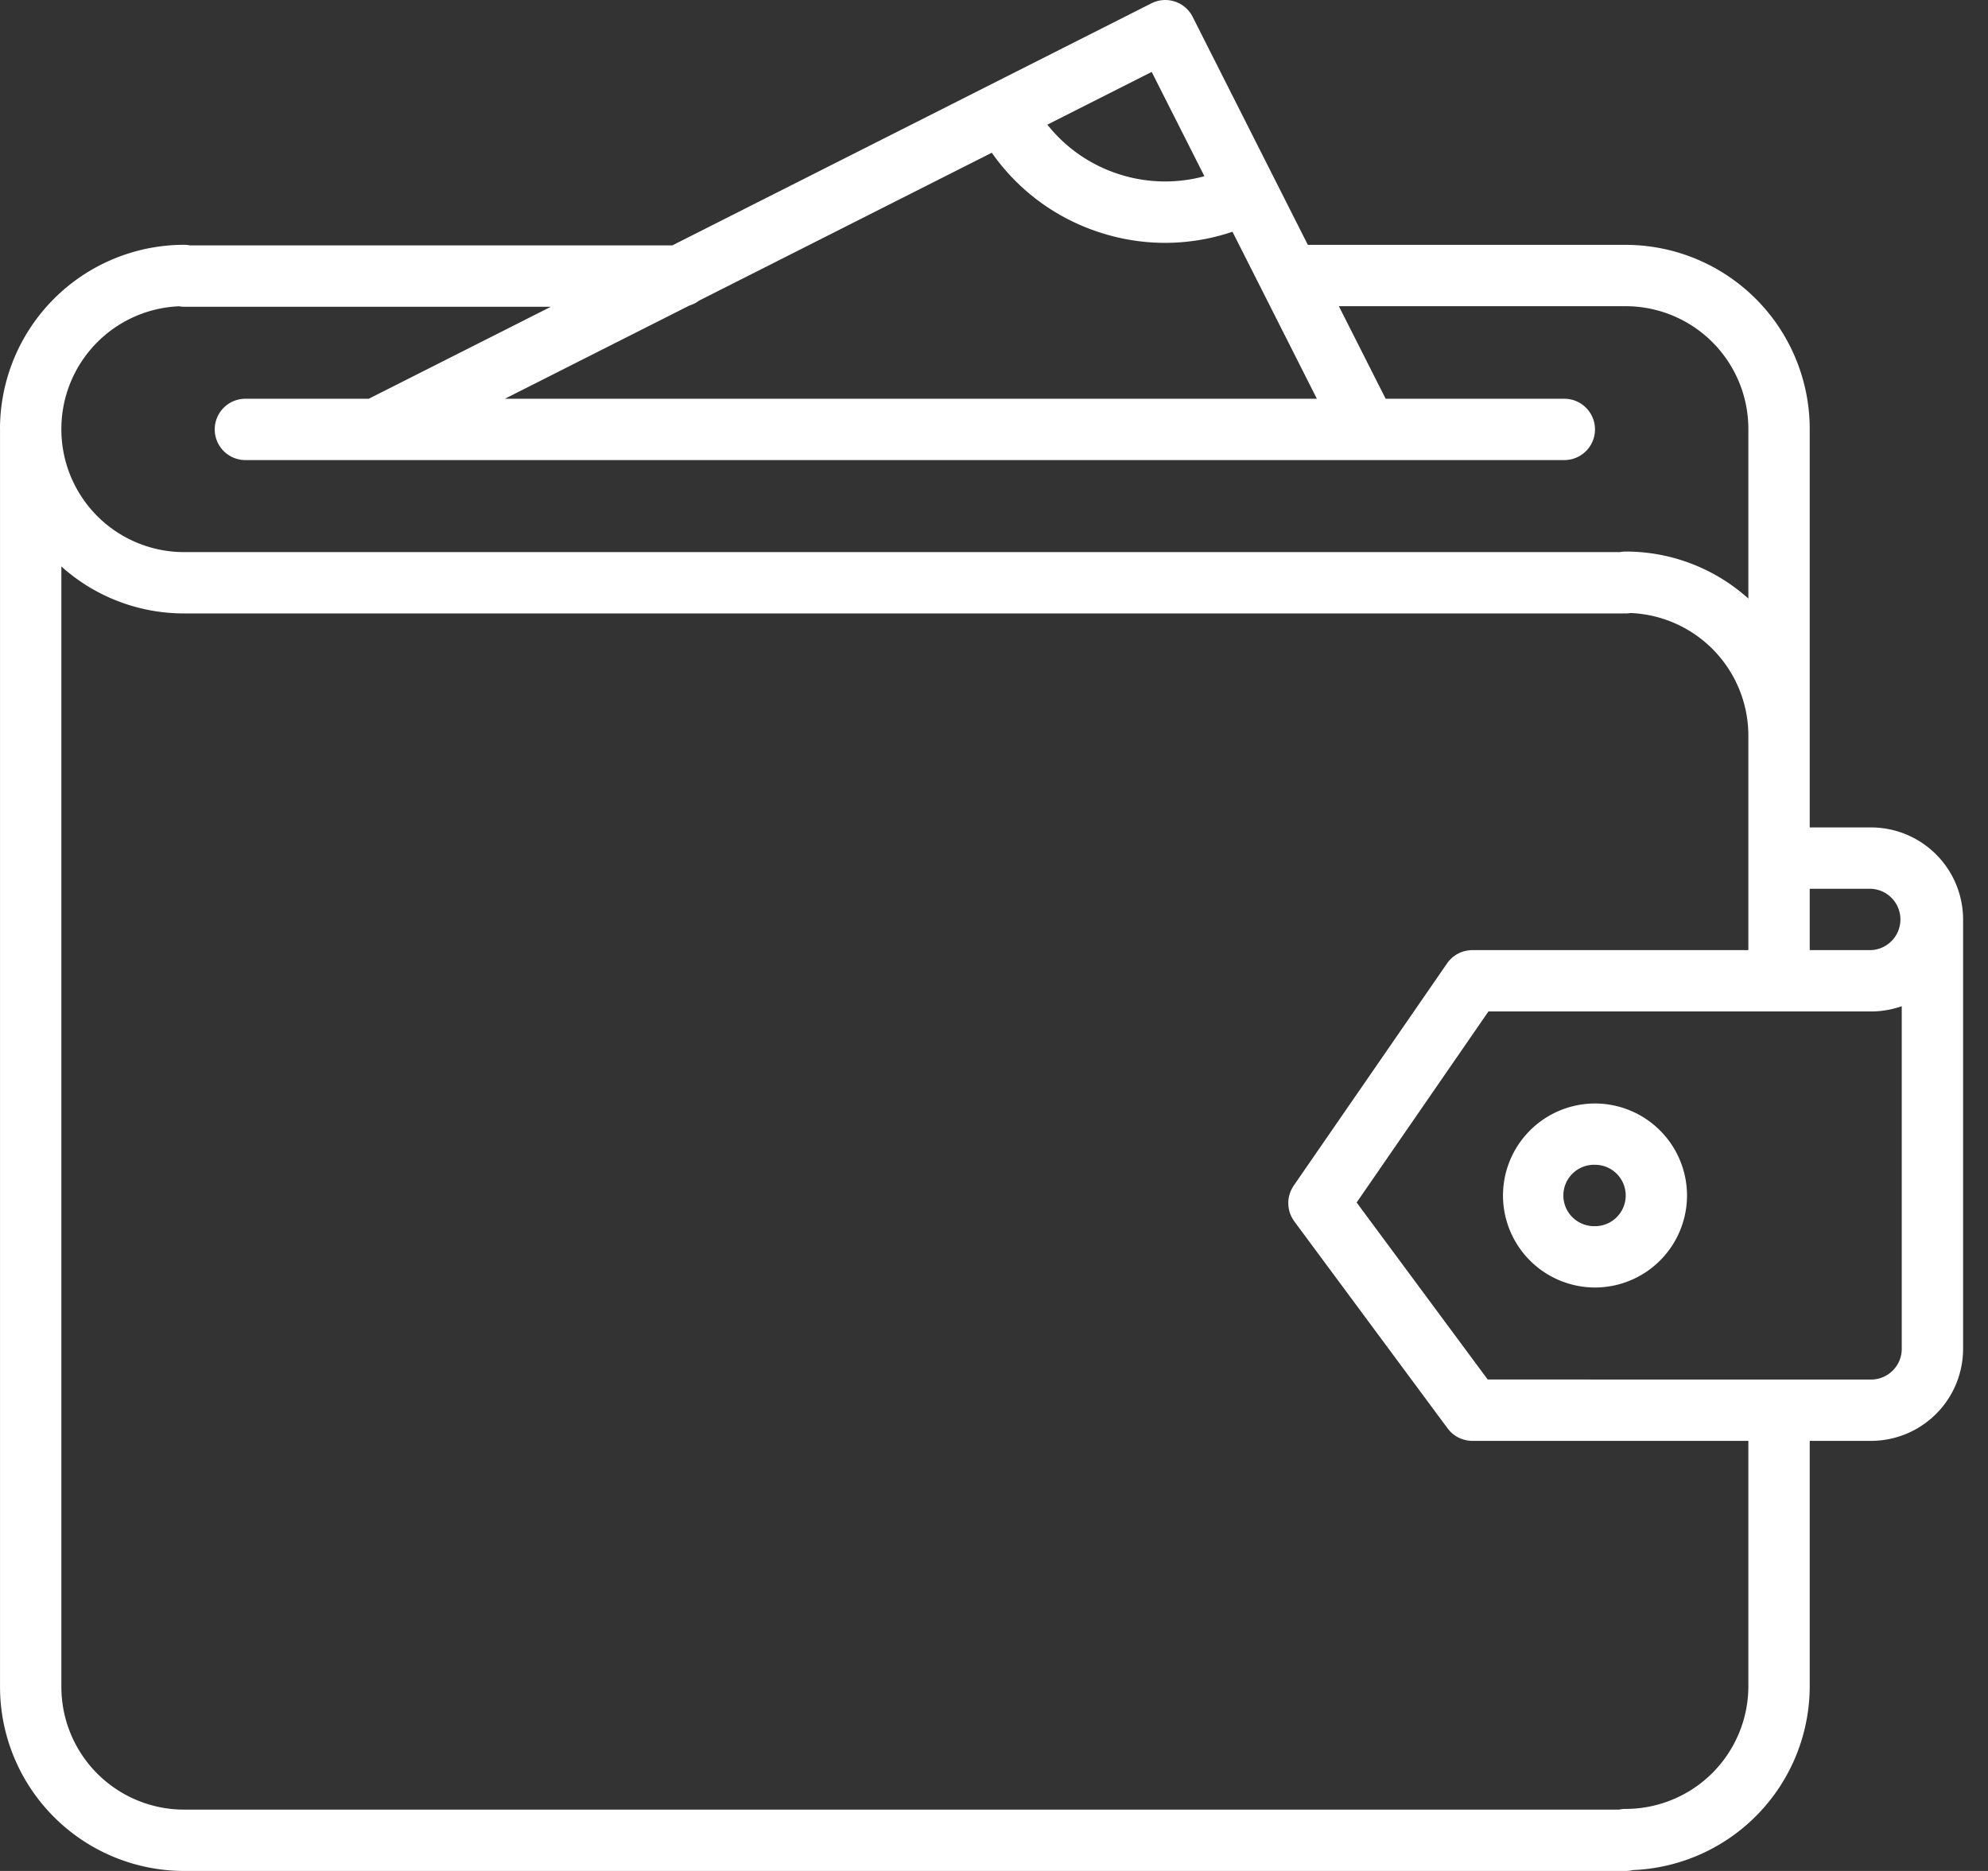 <svg xmlns="http://www.w3.org/2000/svg" xmlns:xlink="http://www.w3.org/1999/xlink" width="68" height="64" viewBox="0 0 68 64"><rect x="0" y="0" width="68" height="64" fill="#333333" stroke="none"/><defs><path id="z9ssa" d="M625.557 1203.943a1.05 1.05 0 1 1 .001-2.099 1.05 1.05 0 0 1 0 2.1m0-4.197a3.152 3.152 0 0 0-3.148 3.147 3.151 3.151 0 0 0 3.147 3.148 3.151 3.151 0 0 0 3.148-3.148 3.152 3.152 0 0 0-3.148-3.147m-3.67 9.442l-4.483-6.055 4.508-6.535H635c.368 0 .72-.064 1.05-.18v11.721c0 .58-.471 1.05-1.05 1.05zm8.916 10.492a4.2 4.2 0 0 1-4.196 4.197c-.077 0-.151.008-.223.024h-49.088a4.2 4.2 0 0 1-4.197-4.197v-.012-38.316a6.27 6.27 0 0 0 4.197 1.607h49.31c.057 0 .112-.006.166-.014a4.2 4.2 0 0 1 4.031 4.192v7.339H621.351c-.03 0-.06.002-.091.005l-.038.005-.062.01-.05.011-.048.012-.053.018-.043.016a1.01 1.01 0 0 0-.05.022l-.043.021-.044.025-.044.027-.04.028-.043.032c-.013.01-.026.022-.038.034-.013.01-.025.022-.037.033l-.043.046-.026.028a.994.994 0 0 0-.053.07l-.008.01-.002.004-.007.01-5.237 7.59c-.01.014-.017.028-.026.042l-.019.031a1.09 1.09 0 0 0-.031.06l-.016.032a1.006 1.006 0 0 0-.056.159l-.01.035a1.063 1.063 0 0 0-.024.316l.003.024c.002.027.006.054.01.08l.003.015a1.004 1.004 0 0 0 .052.182l.004.01c.011.027.023.054.037.081l.007.014c.013.025.027.05.042.074l.012.018c.01.016.02.032.032.048l5.246 7.084.013.016.055.065.022.024c.026.027.053.052.081.076l.003.003c.03.024.06.047.093.068l.026.016c.024.015.048.028.073.041.01.006.021.01.032.015.024.012.05.022.075.032l.031.012c.027.009.054.016.082.023l.028.008c.03.006.06.012.092.016l.022.003c.038.004.077.007.116.007h9.442zm-53.507-47.188h12.548l-6.23 3.147h-4.22a1.049 1.049 0 1 0 0 2.098h45.114a1.048 1.048 0 1 0 0-2.098h-6.112l-1.6-3.166h9.81a4.2 4.2 0 0 1 4.197 4.197v5.804a6.27 6.27 0 0 0-4.196-1.608c-.067 0-.13.007-.194.019h-49.117a4.2 4.2 0 0 1-4.197-4.197v-.02a4.202 4.202 0 0 1 4.026-4.192c.056.01.113.016.171.016zm33.098-8.033l1.803 3.568a5.125 5.125 0 0 1-2.95-.079 5.11 5.11 0 0 1-2.422-1.685zm-15.808 7.989c.12-.036.23-.093.327-.166l10.012-5.059a7.192 7.192 0 0 0 3.667 2.718 7.176 7.176 0 0 0 4.565-.015l2.887 5.713H588.27zM635 1192.403a1.05 1.05 0 0 1 0 2.098h-2.098v-2.098zm-2.098-2.099v-13.633a6.301 6.301 0 0 0-6.295-6.295h-10.872l-3.94-7.8a1.049 1.049 0 0 0-1.41-.462l-16.388 8.28h-16.501a1.057 1.057 0 0 0-.2-.02 6.303 6.303 0 0 0-6.296 6.297l.001.02v43.014a6.301 6.301 0 0 0 6.295 6.295h49.31c.086 0 .168-.011.248-.03a6.301 6.301 0 0 0 6.048-6.29v-8.392H635a3.151 3.151 0 0 0 3.148-3.148v-14.688a3.152 3.152 0 0 0-3.148-3.148z"/></defs><g><g transform="translate(-571 -1162)"><use fill="#ffffff" xlink:href="#z9ssa"/></g></g></svg>